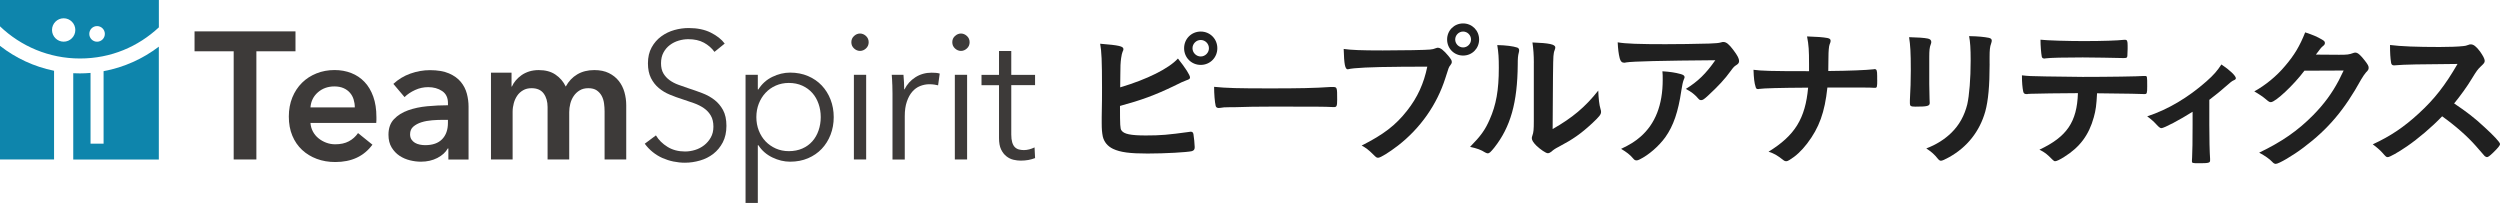 <svg width="308" height="25" viewBox="0 0 308 25" fill="none" xmlns="http://www.w3.org/2000/svg">
<g clip-path="url(#clip0_409_10579)">
<path d="M28.79 6.319H23.968V3.866H36.404V6.319H31.586V19.647H28.79V6.319Z" fill="#3D3A39"/>
<path d="M46.374 14.433V14.79C46.374 14.908 46.365 15.03 46.353 15.147H38.249C38.279 15.534 38.379 15.887 38.551 16.206C38.722 16.525 38.944 16.798 39.229 17.029C39.509 17.261 39.827 17.441 40.183 17.576C40.539 17.71 40.907 17.777 41.292 17.777C41.958 17.777 42.519 17.656 42.979 17.408C43.44 17.164 43.816 16.824 44.109 16.395L45.884 17.824C44.834 19.252 43.31 19.962 41.309 19.962C40.48 19.962 39.718 19.832 39.024 19.572C38.329 19.311 37.726 18.945 37.215 18.466C36.705 17.992 36.303 17.408 36.014 16.714C35.725 16.025 35.583 15.24 35.583 14.361C35.583 13.483 35.73 12.714 36.014 12.008C36.303 11.303 36.701 10.702 37.203 10.202C37.705 9.702 38.304 9.319 38.99 9.042C39.677 8.765 40.422 8.63 41.221 8.63C41.962 8.63 42.644 8.752 43.276 9C43.904 9.244 44.448 9.609 44.909 10.093C45.369 10.576 45.725 11.177 45.985 11.899C46.244 12.622 46.374 13.462 46.374 14.429M43.712 13.227C43.712 12.887 43.661 12.559 43.565 12.248C43.469 11.937 43.318 11.66 43.109 11.425C42.9 11.185 42.64 10.996 42.322 10.857C42.004 10.719 41.631 10.647 41.2 10.647C40.401 10.647 39.723 10.891 39.17 11.37C38.614 11.853 38.308 12.475 38.249 13.231H43.712V13.227Z" fill="#3D3A39"/>
<path d="M55.235 18.29H55.168C54.9 18.765 54.473 19.156 53.879 19.462C53.289 19.765 52.615 19.92 51.857 19.92C51.426 19.92 50.978 19.866 50.514 19.752C50.049 19.639 49.618 19.454 49.224 19.194C48.831 18.933 48.509 18.593 48.249 18.168C47.99 17.744 47.86 17.223 47.86 16.597C47.86 15.794 48.086 15.156 48.538 14.681C48.99 14.206 49.572 13.841 50.283 13.588C50.995 13.336 51.782 13.168 52.648 13.088C53.515 13.009 54.36 12.967 55.189 12.967V12.698C55.189 12.03 54.946 11.534 54.469 11.214C53.988 10.895 53.414 10.736 52.749 10.736C52.188 10.736 51.644 10.853 51.129 11.093C50.614 11.332 50.183 11.618 49.84 11.962L48.463 10.336C49.069 9.773 49.769 9.349 50.56 9.067C51.351 8.786 52.154 8.643 52.971 8.643C53.917 8.643 54.699 8.778 55.315 9.042C55.93 9.307 56.416 9.66 56.771 10.088C57.127 10.521 57.374 11.004 57.516 11.538C57.659 12.072 57.726 12.61 57.726 13.143V19.651H55.239V18.29H55.235ZM55.189 14.765H54.59C54.159 14.765 53.712 14.782 53.234 14.819C52.761 14.857 52.326 14.937 51.924 15.063C51.522 15.189 51.192 15.37 50.924 15.597C50.656 15.828 50.522 16.143 50.522 16.546C50.522 16.799 50.576 17.009 50.689 17.181C50.802 17.353 50.945 17.488 51.121 17.593C51.296 17.698 51.497 17.769 51.719 17.815C51.941 17.862 52.163 17.883 52.385 17.883C53.301 17.883 53.996 17.639 54.473 17.147C54.946 16.656 55.185 15.988 55.185 15.139V14.761L55.189 14.765Z" fill="#3D3A39"/>
<path d="M73.221 8.634C73.916 8.634 74.51 8.756 75.009 9C75.503 9.244 75.913 9.567 76.231 9.97C76.549 10.374 76.783 10.832 76.93 11.353C77.076 11.874 77.152 12.407 77.152 12.958V19.647H74.485V13.718C74.485 13.407 74.465 13.08 74.418 12.739C74.372 12.399 74.276 12.088 74.13 11.815C73.983 11.542 73.778 11.315 73.519 11.134C73.259 10.958 72.916 10.865 72.485 10.865C72.053 10.865 71.715 10.954 71.417 11.134C71.12 11.311 70.877 11.542 70.685 11.823C70.492 12.105 70.35 12.42 70.262 12.769C70.174 13.117 70.128 13.462 70.128 13.806V19.647H67.462V13.185C67.462 12.517 67.303 11.962 66.985 11.525C66.666 11.088 66.168 10.865 65.486 10.865C65.084 10.865 64.737 10.949 64.444 11.122C64.147 11.294 63.908 11.512 63.724 11.781C63.54 12.05 63.397 12.357 63.301 12.706C63.205 13.054 63.155 13.407 63.155 13.764V19.647H60.488V8.949H63.021V10.664H63.067C63.184 10.395 63.343 10.143 63.544 9.907C63.745 9.672 63.979 9.454 64.255 9.26C64.528 9.067 64.846 8.916 65.197 8.802C65.553 8.693 65.947 8.634 66.374 8.634C67.202 8.634 67.893 8.819 68.437 9.193C68.985 9.563 69.408 10.054 69.701 10.664C70.057 10.008 70.53 9.508 71.124 9.159C71.715 8.811 72.413 8.634 73.213 8.634" fill="#3D3A39"/>
<path d="M88.035 6.407C87.696 5.933 87.256 5.55 86.725 5.26C86.193 4.97 85.548 4.828 84.791 4.828C84.406 4.828 84.012 4.886 83.615 5.004C83.213 5.122 82.853 5.302 82.526 5.55C82.2 5.794 81.936 6.105 81.739 6.475C81.538 6.844 81.438 7.286 81.438 7.79C81.438 8.294 81.534 8.71 81.727 9.038C81.919 9.365 82.175 9.643 82.489 9.874C82.807 10.105 83.167 10.294 83.573 10.441C83.979 10.588 84.401 10.739 84.845 10.886C85.389 11.063 85.942 11.256 86.494 11.466C87.047 11.676 87.545 11.945 87.989 12.281C88.432 12.617 88.792 13.038 89.073 13.55C89.353 14.063 89.496 14.714 89.496 15.5C89.496 16.285 89.345 16.966 89.048 17.538C88.746 18.109 88.361 18.58 87.88 18.954C87.403 19.323 86.854 19.601 86.239 19.777C85.624 19.954 85.008 20.046 84.385 20.046C83.912 20.046 83.439 19.996 82.966 19.899C82.493 19.802 82.041 19.655 81.61 19.466C81.178 19.273 80.781 19.029 80.412 18.731C80.04 18.433 79.718 18.092 79.433 17.706L80.81 16.68C81.149 17.244 81.626 17.718 82.242 18.096C82.857 18.475 83.577 18.664 84.406 18.664C84.808 18.664 85.213 18.601 85.628 18.475C86.042 18.349 86.415 18.155 86.75 17.895C87.085 17.634 87.357 17.315 87.57 16.937C87.784 16.559 87.892 16.117 87.892 15.609C87.892 15.059 87.784 14.601 87.57 14.239C87.357 13.874 87.072 13.571 86.716 13.323C86.36 13.08 85.954 12.874 85.494 12.71C85.034 12.546 84.552 12.382 84.05 12.218C83.531 12.055 83.02 11.87 82.518 11.659C82.016 11.454 81.564 11.181 81.162 10.844C80.76 10.508 80.442 10.097 80.195 9.609C79.952 9.117 79.826 8.517 79.826 7.802C79.826 7.046 79.977 6.391 80.283 5.84C80.584 5.29 80.982 4.836 81.471 4.479C81.961 4.122 82.501 3.861 83.091 3.697C83.681 3.533 84.267 3.454 84.845 3.454C85.912 3.454 86.821 3.643 87.574 4.021C88.328 4.399 88.901 4.849 89.282 5.37L88.018 6.395L88.035 6.407Z" fill="#3D3A39"/>
<path d="M93.363 25H91.852V9.214H93.363V11.021H93.43C93.861 10.336 94.435 9.819 95.15 9.471C95.87 9.122 96.599 8.945 97.34 8.945C98.152 8.945 98.888 9.088 99.55 9.37C100.207 9.651 100.772 10.038 101.237 10.529C101.701 11.021 102.065 11.601 102.325 12.269C102.584 12.937 102.714 13.66 102.714 14.433C102.714 15.206 102.584 15.928 102.325 16.597C102.065 17.265 101.701 17.845 101.237 18.336C100.772 18.828 100.207 19.214 99.55 19.496C98.892 19.777 98.156 19.92 97.34 19.92C96.599 19.92 95.87 19.744 95.15 19.395C94.43 19.046 93.857 18.546 93.43 17.891H93.363V25ZM101.115 14.433C101.115 13.853 101.027 13.307 100.847 12.794C100.671 12.281 100.416 11.836 100.081 11.458C99.746 11.08 99.336 10.777 98.846 10.555C98.357 10.332 97.804 10.218 97.18 10.218C96.603 10.218 96.071 10.328 95.582 10.542C95.092 10.756 94.669 11.055 94.317 11.433C93.962 11.811 93.685 12.256 93.484 12.769C93.284 13.281 93.183 13.836 93.183 14.428C93.183 15.021 93.284 15.576 93.484 16.088C93.685 16.601 93.962 17.042 94.317 17.416C94.673 17.786 95.096 18.08 95.582 18.298C96.071 18.512 96.603 18.622 97.18 18.622C97.804 18.622 98.357 18.512 98.846 18.298C99.336 18.084 99.746 17.786 100.081 17.407C100.416 17.029 100.671 16.584 100.847 16.071C101.023 15.559 101.115 15.012 101.115 14.433Z" fill="#3D3A39"/>
<path d="M107.021 5.202C107.021 5.513 106.908 5.769 106.686 5.971C106.465 6.172 106.222 6.273 105.954 6.273C105.686 6.273 105.443 6.172 105.221 5.971C104.999 5.769 104.886 5.513 104.886 5.202C104.886 4.891 104.999 4.635 105.221 4.433C105.443 4.231 105.686 4.13 105.954 4.13C106.222 4.13 106.465 4.231 106.686 4.433C106.908 4.635 107.021 4.891 107.021 5.202ZM106.711 19.647H105.2V9.214H106.711V19.647Z" fill="#3D3A39"/>
<path d="M109.93 10.42C109.918 9.975 109.893 9.571 109.863 9.218H111.307C111.337 9.5 111.358 9.811 111.374 10.155C111.387 10.496 111.395 10.781 111.395 11.004H111.441C111.739 10.395 112.182 9.899 112.773 9.521C113.363 9.143 114.032 8.954 114.773 8.954C114.966 8.954 115.137 8.962 115.297 8.975C115.451 8.987 115.61 9.017 115.774 9.063L115.573 10.512C115.485 10.483 115.334 10.454 115.129 10.424C114.924 10.395 114.715 10.378 114.51 10.378C114.108 10.378 113.723 10.454 113.354 10.601C112.982 10.748 112.664 10.983 112.387 11.302C112.111 11.622 111.889 12.029 111.722 12.525C111.55 13.021 111.467 13.617 111.467 14.315V19.651H109.955V11.512C109.955 11.231 109.947 10.865 109.935 10.42" fill="#3D3A39"/>
<path d="M119.457 5.202C119.457 5.513 119.344 5.769 119.122 5.971C118.9 6.172 118.658 6.273 118.39 6.273C118.122 6.273 117.879 6.172 117.657 5.971C117.435 5.769 117.322 5.513 117.322 5.202C117.322 4.891 117.431 4.635 117.657 4.433C117.883 4.231 118.126 4.13 118.39 4.13C118.653 4.13 118.9 4.231 119.122 4.433C119.344 4.635 119.457 4.891 119.457 5.202ZM119.147 19.647H117.636V9.214H119.147V19.647Z" fill="#3D3A39"/>
<path d="M127.519 10.487H124.589V16.571C124.589 16.958 124.627 17.277 124.702 17.529C124.777 17.781 124.882 17.979 125.024 18.122C125.166 18.265 125.33 18.361 125.522 18.412C125.715 18.462 125.92 18.491 126.142 18.491C126.347 18.491 126.569 18.462 126.799 18.403C127.029 18.345 127.247 18.26 127.456 18.16L127.523 19.475C127.255 19.58 126.979 19.655 126.69 19.71C126.401 19.76 126.087 19.79 125.744 19.79C125.464 19.79 125.166 19.752 124.857 19.681C124.547 19.609 124.258 19.466 123.99 19.256C123.722 19.046 123.505 18.765 123.333 18.407C123.161 18.05 123.078 17.584 123.078 17.004V10.496H120.922V9.227H123.078V6.286H124.589V9.227H127.519V10.496V10.487Z" fill="#3D3A39"/>
<path d="M19.573 3.37V0H0V3.244C2.566 5.697 6.036 7.206 9.853 7.206C13.671 7.206 17.019 5.748 19.577 3.366M11.959 3.214C12.486 3.214 12.917 3.643 12.917 4.176C12.917 4.71 12.486 5.139 11.959 5.139C11.431 5.139 11 4.71 11 4.176C11 3.643 11.427 3.214 11.959 3.214ZM7.844 5.134C7.053 5.134 6.408 4.487 6.408 3.693C6.408 2.899 7.053 2.252 7.844 2.252C8.635 2.252 9.28 2.899 9.28 3.693C9.28 4.487 8.635 5.134 7.844 5.134Z" fill="#0E85AC"/>
<path d="M12.762 8.769V17.698H11.155V8.983C10.724 9.017 10.289 9.042 9.849 9.042C9.573 9.042 9.296 9.034 9.024 9.021V19.651H19.568V5.748C17.601 7.244 15.282 8.303 12.758 8.769" fill="#0E85AC"/>
<path d="M6.66 8.719C4.19 8.219 1.925 7.147 0 5.651V19.647H6.66V8.719Z" fill="#0E85AC"/>
<path d="M138.159 16.055C138.448 16.517 139.306 16.689 141.16 16.689C143.014 16.689 143.856 16.614 146.535 16.248C146.593 16.227 146.648 16.227 146.706 16.227C146.899 16.227 146.995 16.324 147.033 16.534C147.091 16.84 147.188 17.803 147.188 18.126C147.188 18.416 147.091 18.546 146.823 18.626C146.229 18.761 143.554 18.916 141.374 18.916C139.193 18.916 138.025 18.761 137.129 18.34C136.443 18.013 136.02 17.475 135.865 16.824C135.769 16.345 135.731 15.92 135.731 15.156V14.408C135.769 12.391 135.769 12.143 135.769 10.819C135.769 7.5 135.71 6.29 135.539 5.387C137.891 5.58 138.406 5.693 138.406 6.059C138.406 6.156 138.385 6.193 138.293 6.404C138.234 6.538 138.18 6.786 138.121 7.172C138.046 7.748 138.025 8.189 138.025 9.206C138.008 9.954 138.008 10.475 138.008 10.761C141.315 9.782 144.011 8.437 145.12 7.21C146.057 8.383 146.61 9.265 146.61 9.534C146.61 9.706 146.535 9.765 146.15 9.899C145.882 9.996 145.384 10.206 144.639 10.593C142.286 11.727 140.603 12.341 137.983 13.051C137.983 15.45 138.004 15.815 138.155 16.063L138.159 16.055ZM149.975 5.941C149.975 7.093 149.075 7.996 147.929 7.996C146.782 7.996 145.882 7.093 145.882 5.941C145.882 4.79 146.782 3.887 147.929 3.887C149.075 3.887 149.975 4.79 149.975 5.941ZM146.916 5.941C146.916 6.496 147.376 6.958 147.929 6.958C148.481 6.958 148.941 6.496 148.941 5.941C148.941 5.387 148.481 4.925 147.929 4.925C147.376 4.925 146.916 5.387 146.916 5.941Z" fill="#202020"/>
<path d="M156.48 10.89C159.979 10.89 161.988 10.853 163.918 10.718H164.165C164.739 10.718 164.739 10.739 164.739 12.273C164.739 13.059 164.68 13.193 164.358 13.193H164.282C163.018 13.134 162.311 13.134 156.786 13.134C154.76 13.134 153.747 13.155 151.985 13.21H151.432C150.821 13.21 150.725 13.231 150.36 13.286C150.264 13.286 150.189 13.306 150.151 13.306C149.942 13.306 149.808 13.21 149.77 13.038C149.657 12.559 149.578 11.58 149.578 10.697C151.126 10.853 152.483 10.89 156.48 10.89Z" fill="#202020"/>
<path d="M172.319 8.231C169.021 8.248 166.702 8.362 166.112 8.525C166.095 8.542 166.074 8.542 166.057 8.542C165.705 8.542 165.597 7.933 165.542 6.03C166.446 6.16 167.623 6.214 170.352 6.214C172.821 6.214 175.714 6.16 176.174 6.105C176.505 6.067 176.618 6.051 176.948 5.92C177.04 5.883 177.078 5.883 177.149 5.883C177.463 5.883 177.848 6.177 178.439 6.883C178.79 7.328 178.861 7.437 178.861 7.639C178.861 7.769 178.807 7.878 178.677 8.046C178.493 8.269 178.476 8.324 178.07 9.618C177.04 12.874 174.994 15.794 172.231 17.937C171.126 18.786 170.075 19.433 169.799 19.433C169.598 19.433 169.561 19.416 169.138 18.988C168.64 18.488 168.255 18.193 167.757 17.933C170.465 16.563 171.938 15.437 173.357 13.626C174.63 12.017 175.421 10.277 175.843 8.21C174.886 8.221 173.714 8.227 172.327 8.227L172.319 8.231ZM182.227 4.866C182.227 5.975 181.36 6.845 180.255 6.845C179.15 6.845 178.284 5.975 178.284 4.866C178.284 3.756 179.15 2.887 180.255 2.887C181.36 2.887 182.227 3.756 182.227 4.866ZM179.28 4.866C179.28 5.404 179.724 5.845 180.255 5.845C180.787 5.845 181.23 5.399 181.23 4.866C181.23 4.332 180.787 3.887 180.255 3.887C179.724 3.887 179.28 4.332 179.28 4.866Z" fill="#202020"/>
<path d="M186.927 5.861C187.082 5.92 187.157 6.033 187.157 6.189C187.157 6.265 187.157 6.302 187.12 6.458C187.007 6.878 186.986 7.189 186.986 7.954C186.948 12.639 186.107 15.63 184.098 18.185C183.658 18.723 183.486 18.895 183.294 18.895C183.219 18.895 183.122 18.857 182.967 18.781C182.453 18.454 181.971 18.281 181.113 18.092C182.432 16.748 182.951 16.038 183.524 14.731C184.328 12.928 184.654 11.105 184.654 8.357C184.654 7.088 184.617 6.512 184.462 5.554C185.533 5.575 186.412 5.689 186.927 5.861ZM188.97 7.727C188.97 6.786 188.911 6.038 188.798 5.231C190.862 5.307 191.611 5.462 191.611 5.844C191.611 5.958 191.59 6.017 191.515 6.227C191.456 6.34 191.402 6.647 191.381 6.937C191.342 7.281 191.31 10.269 191.285 15.899C193.712 14.517 195.299 13.193 196.906 11.159C196.944 12.159 197.019 12.886 197.191 13.462C197.249 13.634 197.249 13.693 197.249 13.79C197.249 14.097 197.057 14.344 196.178 15.172C194.763 16.479 193.804 17.151 192.03 18.088C191.611 18.298 191.36 18.471 191.13 18.685C190.996 18.798 190.824 18.878 190.69 18.878C190.46 18.878 189.773 18.416 189.275 17.937C188.894 17.555 188.719 17.265 188.719 17.017C188.719 16.92 188.74 16.861 188.794 16.689C188.928 16.323 188.966 15.979 188.966 14.924V7.727H188.97Z" fill="#202020"/>
<path d="M205.458 5.441C207.044 5.441 208.249 5.42 210.602 5.366C211.443 5.328 211.732 5.307 211.996 5.231C212.188 5.172 212.243 5.172 212.322 5.172C212.686 5.172 213.03 5.462 213.586 6.21C214.063 6.845 214.256 7.227 214.256 7.517C214.256 7.727 214.16 7.861 213.95 7.996C213.645 8.189 213.586 8.244 213.205 8.765C212.519 9.723 211.678 10.626 210.451 11.761C209.953 12.223 209.781 12.336 209.589 12.336C209.455 12.336 209.359 12.298 209.262 12.181C208.802 11.643 208.383 11.315 207.693 10.954C209.166 10.05 210.158 9.093 211.326 7.42C204.76 7.471 201.102 7.56 200.351 7.689C200.196 7.727 200.142 7.727 200.104 7.727C199.815 7.727 199.644 7.555 199.547 7.172C199.413 6.656 199.338 6.038 199.3 5.214C200.255 5.387 201.883 5.445 205.458 5.445V5.441ZM207.006 9.109C207.387 9.206 207.542 9.319 207.542 9.513C207.542 9.563 207.504 9.672 207.429 9.84C207.333 10.088 207.236 10.513 207.14 11.164C206.759 13.773 206.165 15.504 205.169 16.904C204.365 18.017 203.105 19.109 201.996 19.647C201.862 19.723 201.711 19.761 201.632 19.761C201.46 19.761 201.343 19.702 201.209 19.529C200.828 19.067 200.368 18.723 199.719 18.34C200.807 17.824 201.422 17.437 202.092 16.861C203.93 15.269 204.846 12.925 204.846 9.836C204.846 9.395 204.846 9.126 204.809 8.782C205.725 8.84 206.378 8.937 207.006 9.109Z" fill="#202020"/>
<path d="M231.275 9.819C231.275 10.702 231.254 10.819 231.007 10.819H230.911C230.241 10.781 230.032 10.781 225.135 10.781C224.808 13.853 224.122 15.735 222.648 17.672C221.941 18.592 221.255 19.227 220.468 19.706C220.313 19.802 220.179 19.861 220.066 19.861C219.932 19.861 219.819 19.823 219.664 19.689C218.919 19.113 218.555 18.903 217.885 18.689C221.137 16.693 222.418 14.601 222.761 10.798C219.204 10.819 217.253 10.874 216.738 10.954C216.68 10.975 216.625 10.975 216.583 10.975C216.428 10.975 216.336 10.899 216.299 10.727C216.127 10.21 216.068 9.613 216.031 8.597C217.006 8.731 218.115 8.769 222.874 8.769V7.903C222.874 6.193 222.837 5.563 222.628 4.487C223.871 4.525 224.599 4.584 225.131 4.681C225.419 4.739 225.532 4.836 225.532 5.025C225.532 5.139 225.532 5.16 225.398 5.504C225.323 5.697 225.265 6.311 225.265 7.097C225.265 7.559 225.265 7.597 225.244 8.748C227.864 8.727 229.927 8.634 230.806 8.538C230.865 8.517 230.919 8.517 230.961 8.517C231.208 8.517 231.267 8.689 231.267 9.361V9.823L231.275 9.819Z" fill="#202020"/>
<path d="M237.684 10.353C237.684 10.794 237.705 11.677 237.721 12.214C237.721 12.408 237.742 12.597 237.742 12.677C237.742 13.059 237.474 13.139 235.984 13.139C235.411 13.139 235.298 13.063 235.298 12.735V12.353C235.373 10.857 235.411 10.03 235.411 8.668C235.411 6.441 235.352 5.58 235.201 4.58C236.177 4.601 237.077 4.656 237.516 4.752C237.784 4.811 237.935 4.946 237.935 5.172C237.935 5.269 237.918 5.328 237.876 5.441C237.721 5.824 237.684 6.189 237.684 7.109V10.353ZM245.122 7.861C245.122 10.605 244.95 12.391 244.586 13.735C243.899 16.172 242.367 18.13 240.111 19.378C239.634 19.647 239.27 19.803 239.136 19.803C239.002 19.803 238.906 19.744 238.772 19.593C238.332 19.038 237.989 18.727 237.319 18.286C238.542 17.824 239.576 17.172 240.417 16.349C241.392 15.391 242.024 14.235 242.367 12.857C242.614 11.765 242.786 9.689 242.786 7.483C242.786 5.929 242.727 5.16 242.593 4.45C243.74 4.471 244.431 4.546 245.021 4.66C245.268 4.719 245.385 4.815 245.385 5.004C245.385 5.101 245.364 5.177 245.31 5.349C245.155 5.769 245.117 6.156 245.117 7.059V7.866L245.122 7.861Z" fill="#202020"/>
<path d="M250.383 11.546C250.174 11.567 250.04 11.567 249.965 11.567C249.889 11.567 249.831 11.567 249.793 11.588H249.621C249.429 11.588 249.295 11.492 249.257 11.26C249.161 10.798 249.102 10.168 249.102 9.281C249.944 9.378 250.115 9.378 252.049 9.416C254.552 9.454 256.063 9.475 256.582 9.475C259.776 9.475 263.505 9.416 264.096 9.361H264.267C264.535 9.361 264.535 9.382 264.535 10.647C264.535 11.492 264.497 11.588 264.23 11.588H264.096C263.217 11.55 262.852 11.55 258.357 11.492C258.282 12.949 258.202 13.563 257.955 14.449C257.361 16.617 256.235 18.134 254.322 19.323C253.786 19.668 253.368 19.861 253.192 19.861C253.096 19.861 253.02 19.823 252.865 19.668C252.179 18.975 251.949 18.786 251.258 18.441C254.644 16.849 255.887 15.025 256 11.475C252.903 11.496 251.852 11.512 250.379 11.55L250.383 11.546ZM257.055 5.059C258.893 5.059 260.898 5 261.701 4.903H261.798C262.066 4.903 262.124 5.038 262.124 5.634V6.038C262.124 6.151 262.124 6.344 262.103 6.575C262.103 7.092 262.066 7.151 261.701 7.151H261.471C260.956 7.13 257.457 7.075 256.595 7.075C254.301 7.075 252.635 7.113 252.024 7.189C251.965 7.21 251.911 7.21 251.869 7.21C251.677 7.21 251.58 7.134 251.543 6.962C251.467 6.559 251.388 5.639 251.388 4.891C252.208 4.987 254.694 5.063 257.047 5.063L257.055 5.059Z" fill="#202020"/>
<path d="M270.119 13.773C268.608 14.731 266.62 15.79 266.276 15.79C266.148 15.79 265.963 15.656 265.72 15.387C265.393 15.021 265.012 14.677 264.535 14.332C267.059 13.509 269.562 12.03 271.823 10.034C272.739 9.227 273.162 8.727 273.677 7.941C274.69 8.614 275.456 9.341 275.456 9.63C275.456 9.744 275.397 9.803 275.226 9.878C274.958 9.992 274.786 10.147 274.213 10.647C273.811 11.013 273.045 11.647 272.187 12.299V15.37C272.187 17.038 272.224 18.748 272.283 19.555V19.765C272.283 20.072 272.09 20.11 270.889 20.11C270.123 20.11 270.048 20.088 270.048 19.878V19.744C270.048 19.685 270.048 19.551 270.069 19.362C270.106 18.883 270.127 17.194 270.127 15.37V13.777L270.119 13.773Z" fill="#202020"/>
<path d="M283.907 8.706C282.588 10.47 280.332 12.584 279.775 12.584C279.604 12.584 279.529 12.546 279.143 12.218C278.859 11.97 278.361 11.622 277.729 11.26C279.085 10.512 280.483 9.378 281.533 8.113C282.664 6.79 283.329 5.676 283.999 3.987C284.936 4.294 285.435 4.504 286.062 4.87C286.33 5.025 286.427 5.118 286.427 5.29C286.427 5.445 286.368 5.538 286.196 5.672C286.004 5.807 285.816 6.055 285.317 6.727L288.168 6.748C289.202 6.748 289.39 6.727 289.964 6.517C290.039 6.496 290.098 6.479 290.173 6.479C290.478 6.479 290.805 6.769 291.357 7.479C291.722 7.958 291.818 8.13 291.818 8.344C291.818 8.559 291.759 8.651 291.491 8.92C291.337 9.092 291.09 9.458 290.897 9.786C288.833 13.529 286.841 15.891 283.802 18.172C282.484 19.172 280.742 20.189 280.378 20.189C280.223 20.189 280.094 20.113 279.918 19.92C279.591 19.576 279.076 19.21 278.331 18.807C281.123 17.462 283.074 16.118 284.987 14.181C286.343 12.798 287.301 11.492 288.143 9.899C288.314 9.571 288.432 9.323 288.737 8.689L283.898 8.71L283.907 8.706Z" fill="#202020"/>
<path d="M306.033 15.613C307.255 16.727 308.004 17.534 308.004 17.744C308.004 17.916 307.757 18.223 307.163 18.798C306.723 19.223 306.531 19.357 306.397 19.357C306.321 19.357 306.225 19.319 306.108 19.223C305.968 19.057 305.606 18.641 305.02 17.975C303.969 16.786 302.533 15.517 300.872 14.328C299.612 15.651 297.908 17.092 296.531 18.034C295.443 18.781 294.409 19.357 294.179 19.357C293.986 19.357 293.969 19.336 293.509 18.819C293.241 18.512 292.802 18.13 292.324 17.781C294.522 16.765 296.15 15.668 297.967 14C299.938 12.197 301.236 10.525 302.768 7.878C298.459 7.903 295.955 7.955 295.254 8.034C295.024 8.055 294.986 8.055 294.949 8.055C294.74 8.055 294.622 7.958 294.585 7.748C294.488 7.134 294.451 6.559 294.451 5.542C295.752 5.714 297.778 5.79 300.549 5.79C301.68 5.79 302.864 5.752 303.496 5.676C303.743 5.655 303.785 5.639 304.183 5.504C304.258 5.466 304.296 5.466 304.413 5.466C304.739 5.466 305.083 5.735 305.543 6.349C305.907 6.865 306.116 7.269 306.116 7.483C306.116 7.714 306.058 7.79 305.564 8.252C305.258 8.559 305.124 8.714 304.53 9.693C303.957 10.651 303.078 11.861 302.349 12.744C303.839 13.744 304.852 14.508 306.041 15.622L306.033 15.613Z" fill="#202020"/>
</g>
<defs>
<clipPath id="clip0_409_10579">
<rect width="308" height="25" fill="white"/>
</clipPath>
</defs>
</svg>

